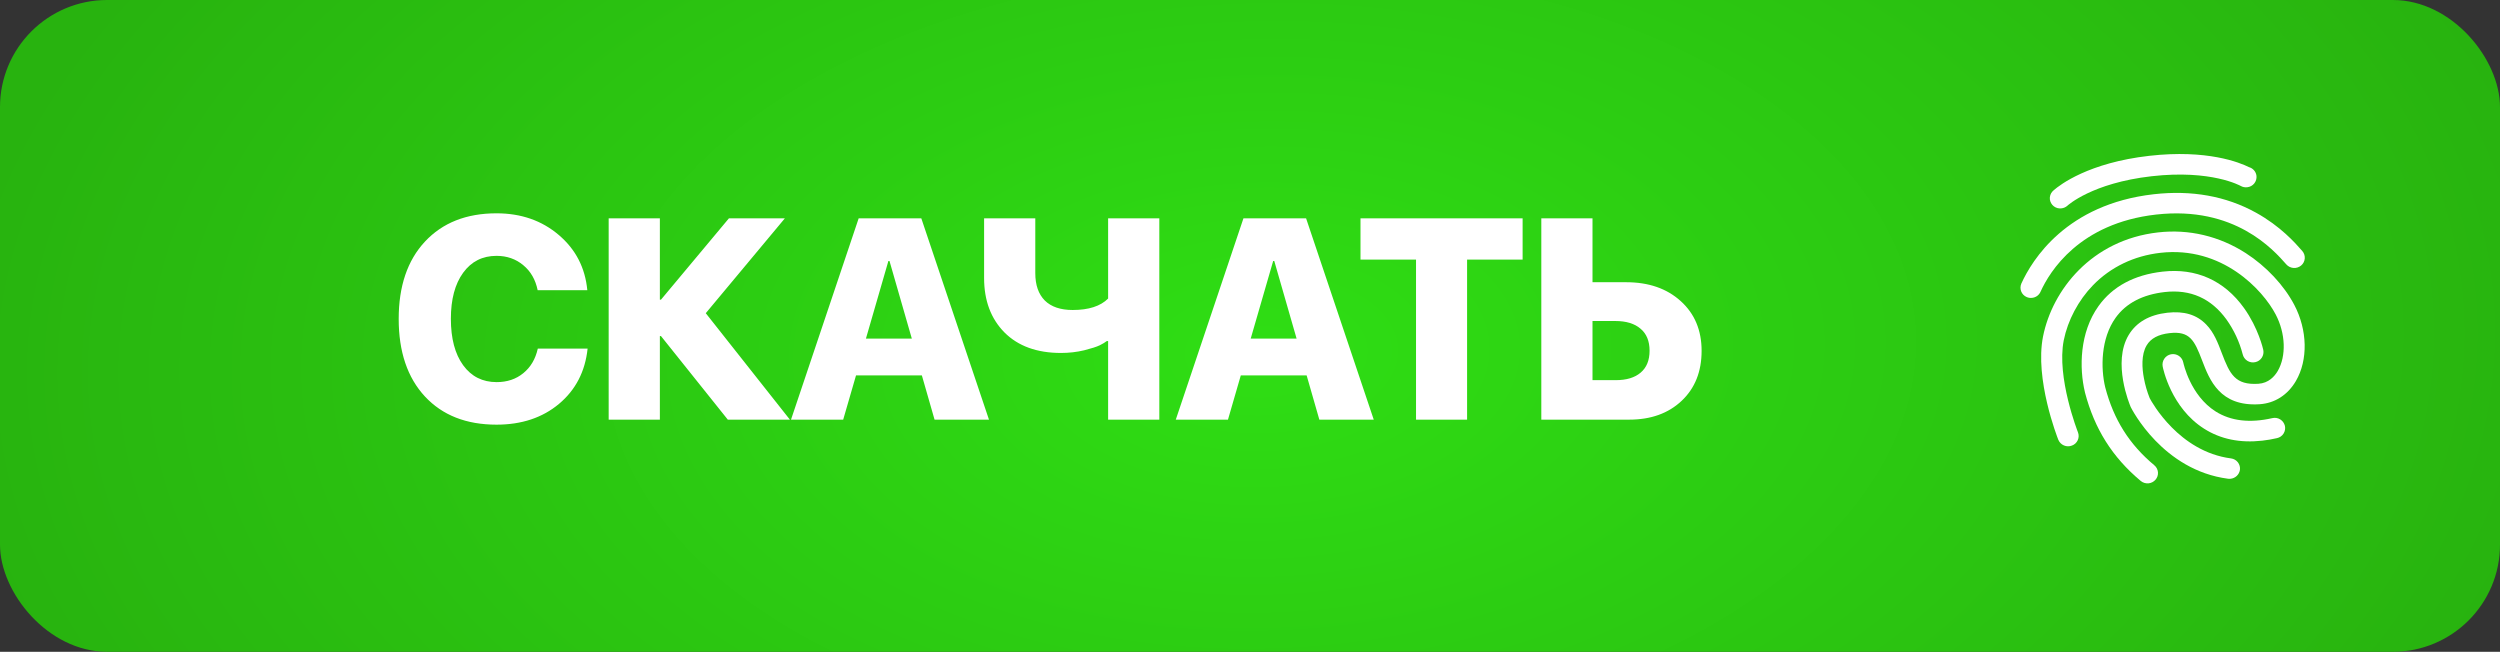 <?xml version="1.0" encoding="UTF-8"?> <svg xmlns="http://www.w3.org/2000/svg" width="280" height="73" viewBox="0 0 280 73" fill="none"><rect x="0" y="0" width="280" height="73" fill="#333333" stroke="none"/><rect width="280" height="73" rx="12" fill="url(#paint0_radial_595_2)"></rect><g clip-path="url(#clip0_595_2)"><path d="M227.599 33.359C227.393 33.384 227.184 33.355 226.993 33.273C226.853 33.214 226.726 33.127 226.62 33.019C226.513 32.91 226.43 32.782 226.374 32.64C226.318 32.499 226.291 32.348 226.294 32.196C226.297 32.044 226.331 31.894 226.392 31.755C227.588 29.125 231.423 22.868 241.218 21.755C245.462 21.272 249.312 21.964 252.654 23.81C255.404 25.325 257.062 27.204 257.853 28.11C257.953 28.224 258.03 28.357 258.078 28.502C258.126 28.646 258.145 28.798 258.133 28.949C258.121 29.101 258.08 29.248 258.01 29.384C257.94 29.519 257.844 29.638 257.728 29.736C257.49 29.935 257.183 30.034 256.873 30.012C256.563 29.989 256.274 29.846 256.068 29.614C254.637 27.986 250.276 23.031 241.477 24.031C232.887 25.007 229.567 30.4 228.543 32.667C228.462 32.856 228.331 33.02 228.165 33.142C227.999 33.263 227.804 33.338 227.599 33.359Z" fill="white"></path><path d="M249.837 53.619C249.739 53.631 249.641 53.631 249.543 53.619C242.238 52.666 238.778 45.865 238.637 45.582L238.613 45.519C238.531 45.321 236.552 40.612 238.416 37.511C239.272 36.096 240.722 35.255 242.736 35.026C244.61 34.814 246.027 35.242 247.093 36.342C247.97 37.239 248.414 38.418 248.843 39.553C249.742 41.917 250.336 43.145 252.937 42.983C254.079 42.911 254.749 42.162 255.108 41.549C256.077 39.877 255.99 37.34 254.876 35.219C253.442 32.481 248.896 27.528 241.963 28.316C239.003 28.652 236.392 29.913 234.414 31.948C232.777 33.634 231.585 35.887 231.14 38.114C230.318 42.259 232.707 48.357 232.73 48.413C232.786 48.555 232.812 48.706 232.809 48.859C232.805 49.011 232.771 49.161 232.708 49.3C232.645 49.439 232.555 49.564 232.443 49.668C232.332 49.772 232.2 49.852 232.057 49.904C231.768 50.017 231.447 50.012 231.162 49.891C230.876 49.77 230.65 49.542 230.531 49.256C230.422 48.977 227.87 42.474 228.82 37.683C229.858 32.491 234.243 26.877 241.705 26.029C245.154 25.637 248.545 26.439 251.516 28.343C253.818 29.826 255.801 31.943 256.963 34.152C258.443 36.974 258.512 40.321 257.142 42.669C256.228 44.234 254.78 45.163 253.071 45.274C248.618 45.556 247.471 42.555 246.635 40.367C245.775 38.122 245.267 37.051 242.987 37.31C241.735 37.452 240.895 37.897 240.429 38.672C239.794 39.732 239.909 41.264 240.118 42.361C240.26 43.126 240.477 43.874 240.767 44.596C241.001 45.035 244.034 50.581 249.873 51.342C250.023 51.36 250.169 51.408 250.301 51.483C250.433 51.558 250.549 51.658 250.642 51.778C250.735 51.898 250.803 52.036 250.843 52.182C250.882 52.329 250.892 52.482 250.872 52.632C250.831 52.887 250.707 53.122 250.52 53.3C250.333 53.478 250.093 53.59 249.837 53.619Z" fill="white"></path><path d="M240.659 54.13C240.499 54.149 240.338 54.135 240.184 54.09C240.031 54.044 239.888 53.969 239.764 53.867C236.581 51.206 234.593 48.052 233.514 43.948L233.511 43.926C232.858 41.202 232.911 37.234 235.042 34.269C236.616 32.08 239.03 30.784 242.206 30.423C245.961 29.997 249.111 31.407 251.326 34.494C252.933 36.736 253.469 39.092 253.487 39.189C253.518 39.339 253.52 39.493 253.491 39.643C253.463 39.793 253.405 39.936 253.321 40.063C253.237 40.191 253.129 40.301 253.003 40.386C252.877 40.472 252.735 40.532 252.585 40.563C252.284 40.631 251.969 40.577 251.707 40.414C251.445 40.251 251.257 39.992 251.185 39.692C250.821 38.283 250.2 36.954 249.355 35.77C247.642 33.415 245.327 32.382 242.457 32.708C239.978 32.99 238.123 33.957 236.955 35.581C235.273 37.923 235.273 41.237 235.783 43.371C236.733 47 238.484 49.774 241.286 52.113C241.403 52.21 241.499 52.329 241.569 52.464C241.638 52.599 241.68 52.746 241.692 52.897C241.704 53.049 241.685 53.201 241.637 53.345C241.589 53.488 241.512 53.621 241.411 53.735C241.218 53.955 240.95 54.096 240.659 54.13Z" fill="white"></path><path d="M253.384 49.354C250.897 49.637 248.705 49.189 246.857 48.012C243.147 45.66 242.259 41.243 242.221 41.056C242.162 40.75 242.227 40.433 242.402 40.175C242.576 39.916 242.847 39.738 243.153 39.679C243.459 39.62 243.776 39.685 244.035 39.86C244.293 40.034 244.471 40.305 244.53 40.611C244.546 40.676 245.301 44.286 248.159 46.089C249.85 47.151 251.978 47.407 254.499 46.83C254.8 46.758 255.117 46.808 255.381 46.97C255.645 47.131 255.834 47.391 255.908 47.691C255.942 47.84 255.945 47.994 255.919 48.144C255.893 48.294 255.837 48.438 255.754 48.566C255.672 48.695 255.565 48.805 255.439 48.892C255.314 48.978 255.172 49.039 255.023 49.071C254.482 49.197 253.935 49.291 253.384 49.354Z" fill="white"></path><path d="M251.893 18.723C250.851 18.202 247.198 16.715 240.729 17.451C233.938 18.222 230.725 20.689 230.022 21.302C229.976 21.339 229.933 21.38 229.894 21.426C229.89 21.43 229.884 21.434 229.878 21.435C229.768 21.555 229.685 21.698 229.635 21.852C229.584 22.007 229.568 22.171 229.585 22.333C229.605 22.484 229.654 22.63 229.73 22.762C229.805 22.895 229.907 23.011 230.027 23.104C230.148 23.197 230.286 23.266 230.434 23.305C230.581 23.345 230.735 23.355 230.886 23.336C231.129 23.308 231.358 23.207 231.541 23.045C231.571 23.017 234.292 20.499 240.991 19.737C247.69 18.976 250.921 20.81 250.955 20.823C251.176 20.95 251.433 21.003 251.686 20.972C251.838 20.957 251.986 20.912 252.12 20.84C252.255 20.768 252.374 20.67 252.471 20.552C252.567 20.434 252.64 20.297 252.684 20.151C252.728 20.005 252.742 19.852 252.727 19.7C252.701 19.472 252.608 19.258 252.459 19.084C252.311 18.91 252.114 18.784 251.893 18.723Z" fill="white"></path></g><path d="M55.608 47.562C52.222 47.562 49.55 46.51 47.592 44.406C45.633 42.292 44.654 39.396 44.654 35.719C44.654 32.052 45.633 29.167 47.592 27.062C49.561 24.948 52.233 23.891 55.608 23.891C58.358 23.891 60.68 24.698 62.576 26.312C64.472 27.917 65.54 29.979 65.779 32.5H60.217C59.977 31.323 59.441 30.391 58.608 29.703C57.774 29.005 56.774 28.656 55.608 28.656C54.035 28.656 52.79 29.287 51.873 30.547C50.956 31.807 50.498 33.526 50.498 35.703C50.498 37.911 50.956 39.646 51.873 40.906C52.79 42.167 54.04 42.797 55.623 42.797C56.8 42.797 57.795 42.464 58.608 41.797C59.43 41.13 59.972 40.214 60.233 39.047H65.811C65.54 41.609 64.472 43.672 62.608 45.234C60.753 46.786 58.42 47.562 55.608 47.562ZM79.046 35.078L88.468 47H81.514L74.03 37.641H73.905V47H68.171V24.453H73.905V33.562H74.03L81.639 24.453H87.905L79.046 35.078ZM104.671 47L103.249 42.047H95.874L94.437 47H88.593L96.171 24.453H103.187L110.765 47H104.671ZM99.499 29.234L96.984 37.922H102.124L99.624 29.234H99.499ZM129.844 47H124.109V38.203H123.953C123.786 38.339 123.526 38.495 123.172 38.672C122.828 38.839 122.245 39.026 121.422 39.234C120.599 39.432 119.734 39.531 118.828 39.531C116.141 39.531 114.031 38.766 112.5 37.234C110.979 35.693 110.219 33.661 110.219 31.141V24.453H115.953V30.594C115.953 31.917 116.307 32.938 117.016 33.656C117.734 34.365 118.776 34.719 120.141 34.719C121.932 34.719 123.255 34.292 124.109 33.438V24.453H129.844V47ZM147.766 47L146.344 42.047H138.969L137.532 47H131.688L139.266 24.453H146.282L153.86 47H147.766ZM142.594 29.234L140.079 37.922H145.219L142.719 29.234H142.594ZM164.314 47H158.595V29.078H152.376V24.453H170.533V29.078H164.314V47ZM172.627 47V24.453H178.361V31.609H182.127C184.648 31.609 186.684 32.312 188.236 33.719C189.799 35.125 190.58 36.984 190.58 39.297C190.58 41.62 189.835 43.484 188.346 44.891C186.856 46.297 184.898 47 182.471 47H172.627ZM178.361 42.578H180.955C182.163 42.578 183.096 42.297 183.752 41.734C184.419 41.172 184.752 40.354 184.752 39.281C184.752 38.198 184.413 37.375 183.736 36.812C183.07 36.24 182.127 35.953 180.908 35.953H178.361V42.578Z" fill="white"></path><defs><radialGradient id="paint0_radial_595_2" cx="0" cy="0" r="1" gradientUnits="userSpaceOnUse" gradientTransform="translate(141.25 39.5) rotate(-1.357) scale(147.791 86.118)"><stop stop-color="#2FDE14"></stop><stop offset="1" stop-color="#28B30F"></stop></radialGradient><clipPath id="clip0_595_2"><rect width="39.43" height="39.43" fill="white" transform="translate(221 18.452) rotate(-6.484)"></rect></clipPath></defs></svg> 